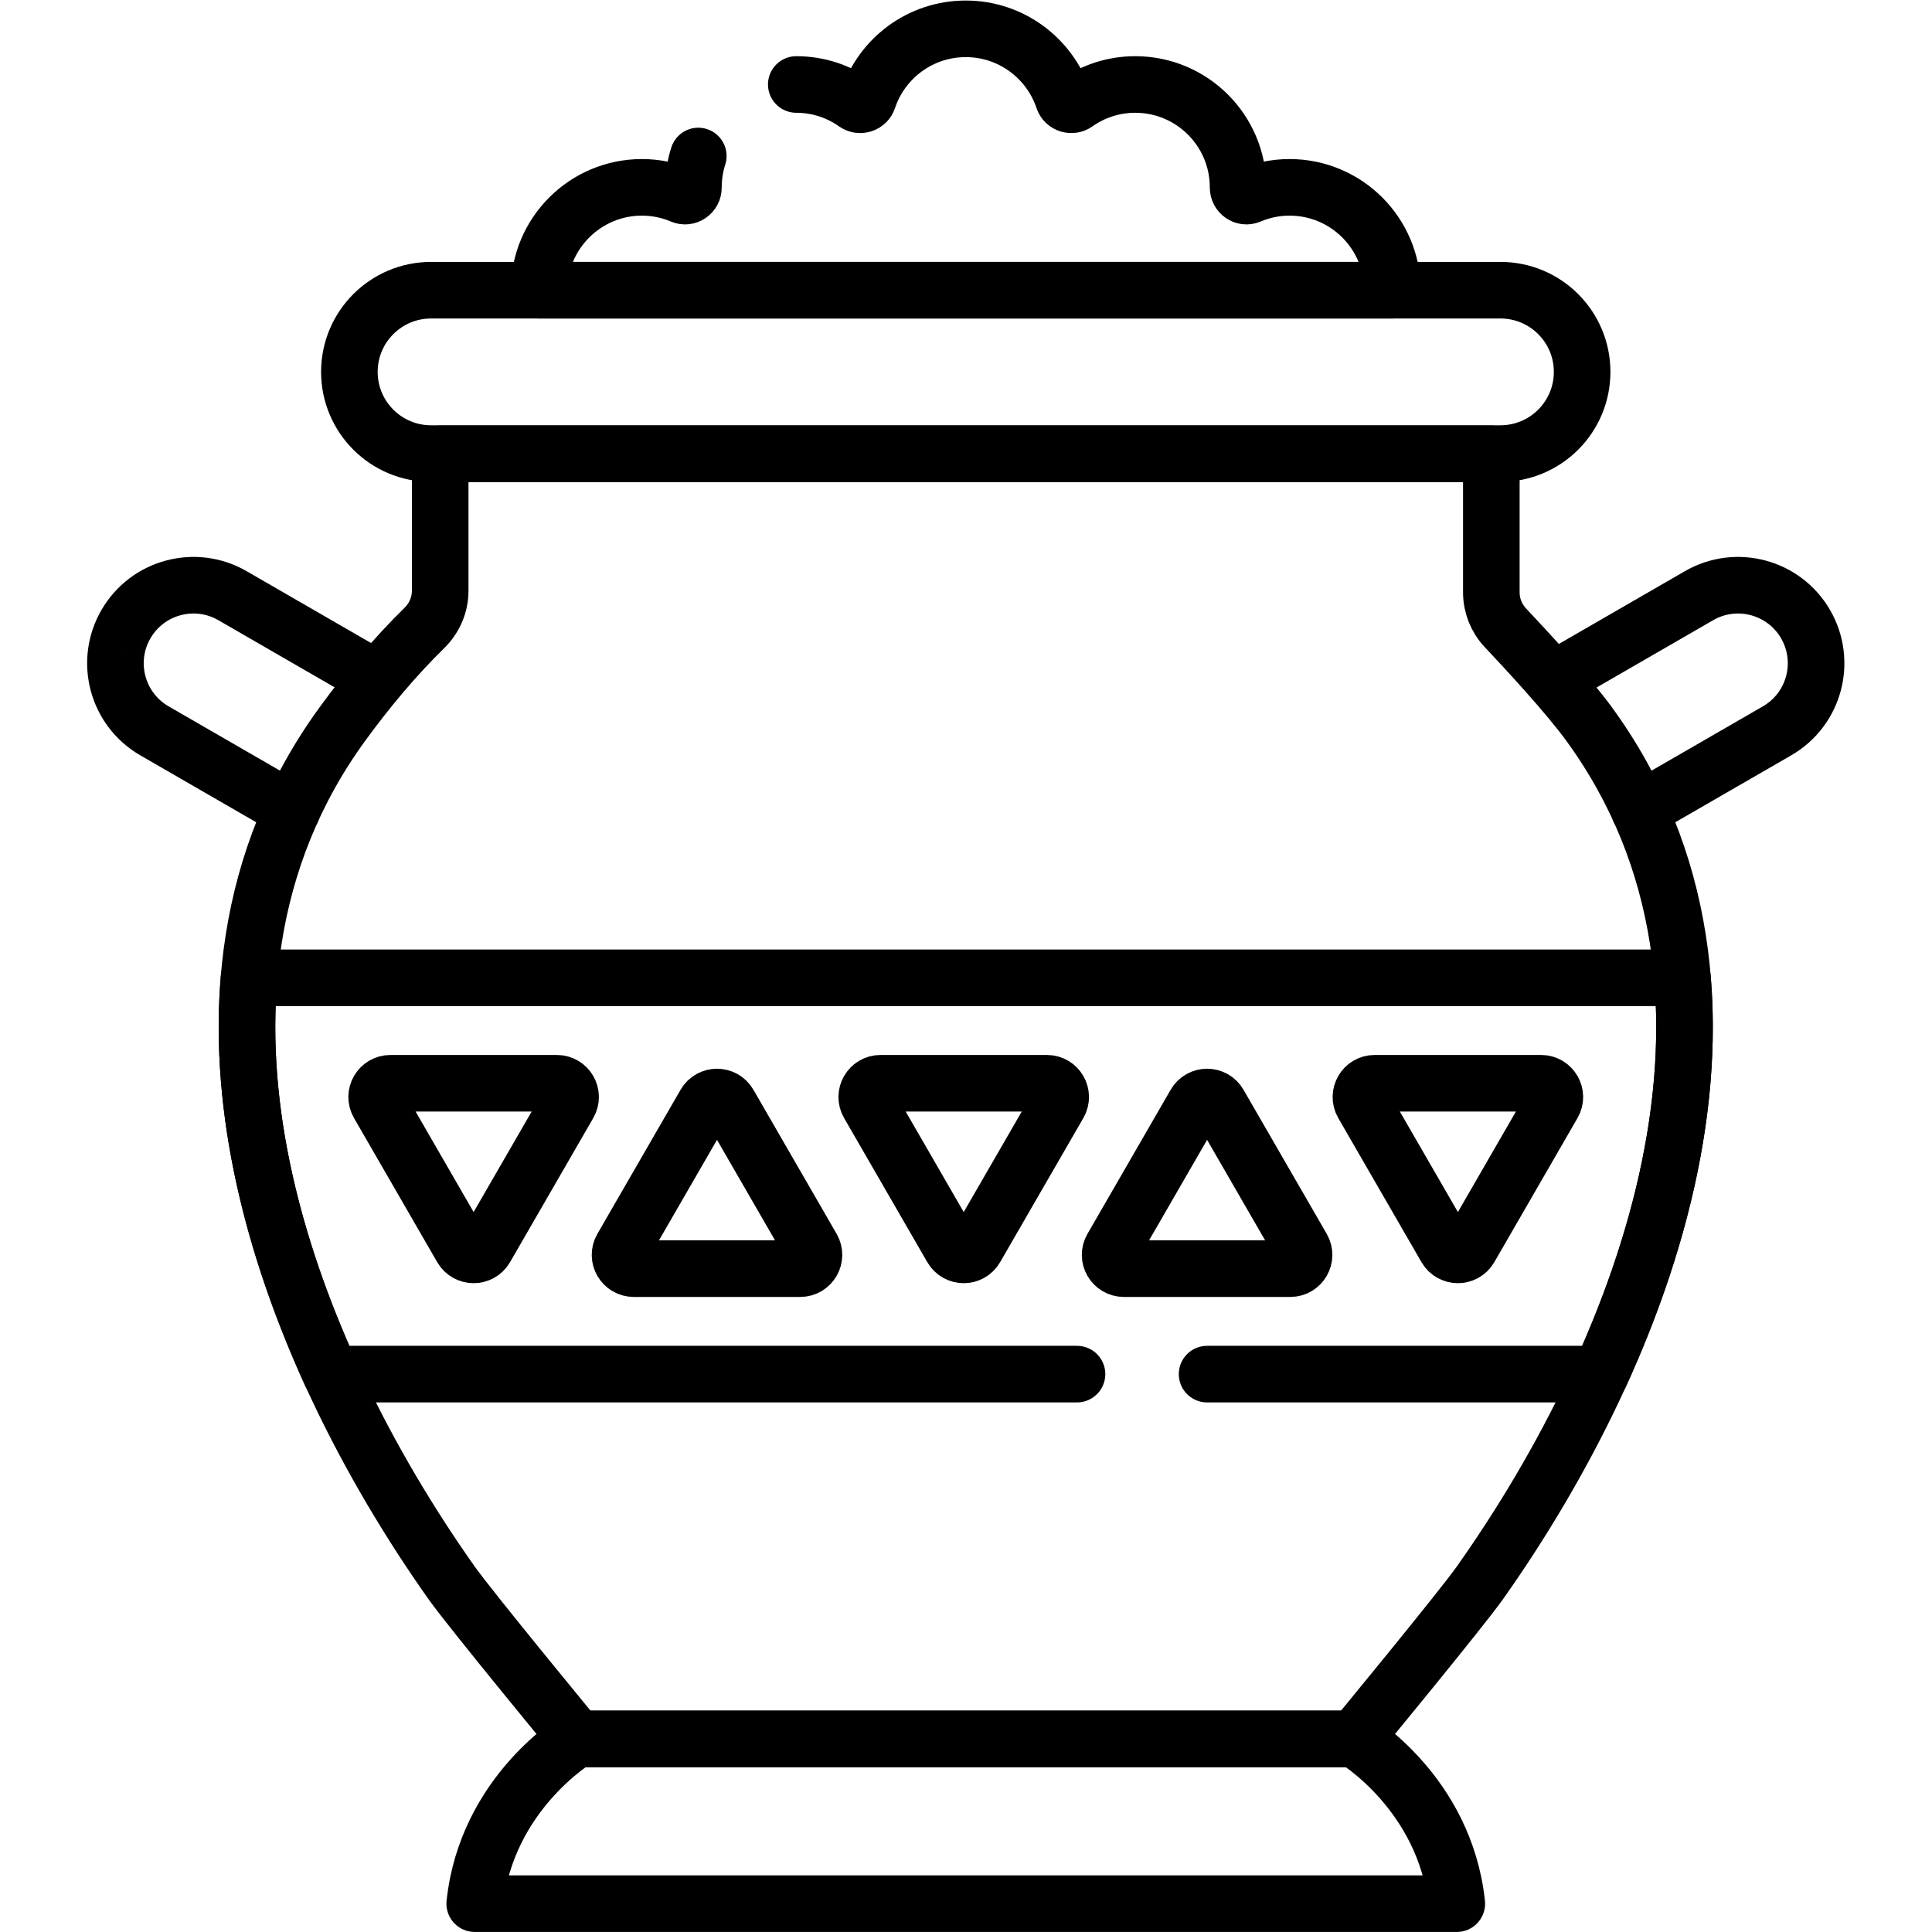 <?xml version="1.0" encoding="UTF-8" standalone="no"?>
<!-- Created with Inkscape (http://www.inkscape.org/) -->

<svg
   version="1.1"
   id="svg432"
   xml:space="preserve"
   width="682.667"
   height="682.667"
   viewBox="0 0 682.667 682.667"
   xmlns="http://www.w3.org/2000/svg"
   xmlns:svg="http://www.w3.org/2000/svg"><defs
     id="defs436"><clipPath
       clipPathUnits="userSpaceOnUse"
       id="clipPath446"><path
         d="M 0,512 H 512 V 0 H 0 Z"
         id="path444" /></clipPath></defs><g
     id="g438"
     transform="matrix(1.333,0,0,-1.333,0,682.667)"><g
       id="g440"><g
         id="g442"
         clip-path="url(#clipPath446)"><g
           id="g448"
           transform="translate(77.407,297.347)"><path
             d="m 0,0 -36.466,21.054 c -9.892,5.712 -13.282,18.361 -7.571,28.254 h 10e-4 c 5.711,9.893 18.361,13.282 28.254,7.571 L 20.893,35.704"
             style="fill:none;stroke:#000000;stroke-width:15;stroke-linecap:round;stroke-linejoin:round;stroke-miterlimit:10;stroke-dasharray:none;stroke-opacity:1"
             id="path450" /></g><g
           id="g452"
           transform="translate(434.591,297.346)"><path
             d="m 0,0 36.468,21.055 c 9.892,5.712 13.282,18.361 7.571,28.254 H 44.038 C 38.327,59.202 25.677,62.591 15.784,56.88 L -22.43,34.817"
             style="fill:none;stroke:#000000;stroke-width:15;stroke-linecap:round;stroke-linejoin:round;stroke-miterlimit:10;stroke-dasharray:none;stroke-opacity:1"
             id="path454" /></g><g
           id="g456"
           transform="translate(397.733,391.896)"><path
             d="m 0,0 h -283.467 c -11.959,0 -21.653,9.695 -21.653,21.653 0,11.959 9.694,21.654 21.653,21.654 H 0 c 11.959,0 21.653,-9.695 21.653,-21.654 C 21.653,9.695 11.959,0 0,0 Z"
             style="fill:none;stroke:#000000;stroke-width:15;stroke-linecap:round;stroke-linejoin:round;stroke-miterlimit:10;stroke-dasharray:none;stroke-opacity:1"
             id="path458" /></g><g
           id="g460"
           transform="translate(359.018,51.19)"><path
             d="m 0,0 h -106.749 -99.286 c 0,0 -23.995,-14.256 -27.147,-43.676 H -106.749 27.146 C 23.995,-14.256 0,0 0,0 Z"
             style="fill:none;stroke:#000000;stroke-width:15;stroke-linecap:round;stroke-linejoin:round;stroke-miterlimit:10;stroke-dasharray:none;stroke-opacity:1"
             id="path462" /></g><g
           id="g464"
           transform="translate(421.172,320.291)"><path
             d="m 0,0 c -5.543,7.599 -16.402,19.356 -22.124,25.422 -2.4,2.545 -3.731,5.907 -3.731,9.405 V 71.533 H -304.488 V 35.244 c 0,-3.715 -1.526,-7.25 -4.179,-9.85 -7.841,-7.684 -15.09,-16.363 -21.677,-25.394 -52.074,-71.386 -14.627,-166.199 28.85,-227.692 5.09,-7.199 33.305,-41.409 33.305,-41.409 h 206.035 c 0,0 28.215,34.21 33.304,41.409 C 14.627,-166.199 52.074,-71.386 0,0 Z"
             style="fill:none;stroke:#000000;stroke-width:15;stroke-linecap:round;stroke-linejoin:round;stroke-miterlimit:10;stroke-dasharray:none;stroke-opacity:1"
             id="path466" /></g><g
           id="g468"
           transform="translate(185.099,470.775)"><path
             d="m 0,0 c -0.837,-2.619 -1.288,-5.41 -1.288,-8.307 v -0.039 c 0.003,-1.607 -1.592,-2.741 -3.07,-2.113 -3.25,1.38 -6.818,2.152 -10.572,2.152 -15.058,0 -27.265,-12.207 -27.265,-27.265 h 226.193 c 0,15.058 -12.207,27.265 -27.266,27.265 -3.753,0 -7.321,-0.772 -10.571,-2.152 -1.478,-0.628 -3.073,0.506 -3.07,2.113 v 0.039 c 0,15.059 -12.207,27.266 -27.266,27.266 -5.832,0 -11.222,-1.847 -15.651,-4.972 -1.225,-0.864 -2.929,-0.326 -3.403,1.096 -3.613,10.825 -13.831,18.628 -25.87,18.628 -12.039,0 -22.256,-7.803 -25.869,-18.628 -0.474,-1.422 -2.178,-1.96 -3.403,-1.096 -4.429,3.125 -9.819,4.972 -15.651,4.972"
             style="fill:none;stroke:#000000;stroke-width:15;stroke-linecap:round;stroke-linejoin:round;stroke-miterlimit:10;stroke-dasharray:none;stroke-opacity:1"
             id="path470" /></g><g
           id="g472"
           transform="translate(122.39,181.31)"><path
             d="m 0,0 -22.056,38.201 c -1.403,2.431 0.351,5.47 3.159,5.47 h 44.111 c 2.807,0 4.561,-3.039 3.158,-5.47 L 6.316,0 C 4.912,-2.431 1.403,-2.431 0,0 Z"
             style="fill:none;stroke:#000000;stroke-width:15;stroke-linecap:round;stroke-linejoin:round;stroke-miterlimit:10;stroke-dasharray:none;stroke-opacity:1"
             id="path474" /></g><g
           id="g476"
           transform="translate(186.902,219.51)"><path
             d="m 0,0 -22.056,-38.201 c -1.403,-2.431 0.351,-5.47 3.159,-5.47 h 44.11 c 2.808,0 4.562,3.039 3.158,5.47 L 6.316,0 C 4.912,2.431 1.403,2.431 0,0 Z"
             style="fill:none;stroke:#000000;stroke-width:15;stroke-linecap:round;stroke-linejoin:round;stroke-miterlimit:10;stroke-dasharray:none;stroke-opacity:1"
             id="path478" /></g><g
           id="g480"
           transform="translate(252.301,181.31)"><path
             d="m 0,0 -22.056,38.201 c -1.403,2.431 0.352,5.47 3.159,5.47 h 44.111 c 2.807,0 4.561,-3.039 3.158,-5.47 L 6.316,0 C 4.913,-2.431 1.403,-2.431 0,0 Z"
             style="fill:none;stroke:#000000;stroke-width:15;stroke-linecap:round;stroke-linejoin:round;stroke-miterlimit:10;stroke-dasharray:none;stroke-opacity:1"
             id="path482" /></g><g
           id="g484"
           transform="translate(316.813,219.51)"><path
             d="m 0,0 -22.056,-38.201 c -1.403,-2.431 0.352,-5.47 3.159,-5.47 h 44.111 c 2.807,0 4.561,3.039 3.158,5.47 L 6.316,0 C 4.913,2.431 1.403,2.431 0,0 Z"
             style="fill:none;stroke:#000000;stroke-width:15;stroke-linecap:round;stroke-linejoin:round;stroke-miterlimit:10;stroke-dasharray:none;stroke-opacity:1"
             id="path486" /></g><g
           id="g488"
           transform="translate(383.294,181.31)"><path
             d="m 0,0 -22.056,38.201 c -1.403,2.431 0.352,5.47 3.159,5.47 h 44.111 c 2.807,0 4.561,-3.039 3.158,-5.47 L 6.316,0 C 4.913,-2.431 1.404,-2.431 0,0 Z"
             style="fill:none;stroke:#000000;stroke-width:15;stroke-linecap:round;stroke-linejoin:round;stroke-miterlimit:10;stroke-dasharray:none;stroke-opacity:1"
             id="path490" /></g><g
           id="g492"
           transform="translate(285.489,147.88)"><path
             d="M 0,0 H -197.749 C -212.85,33.11 -222.47,69.75 -219.47,105.06 H 160.491 C 163.491,69.75 153.87,33.11 138.771,0 H 34.482"
             style="fill:none;stroke:#000000;stroke-width:15;stroke-linecap:round;stroke-linejoin:round;stroke-miterlimit:10;stroke-dasharray:none;stroke-opacity:1"
             id="path494" /></g></g></g></g></svg>
